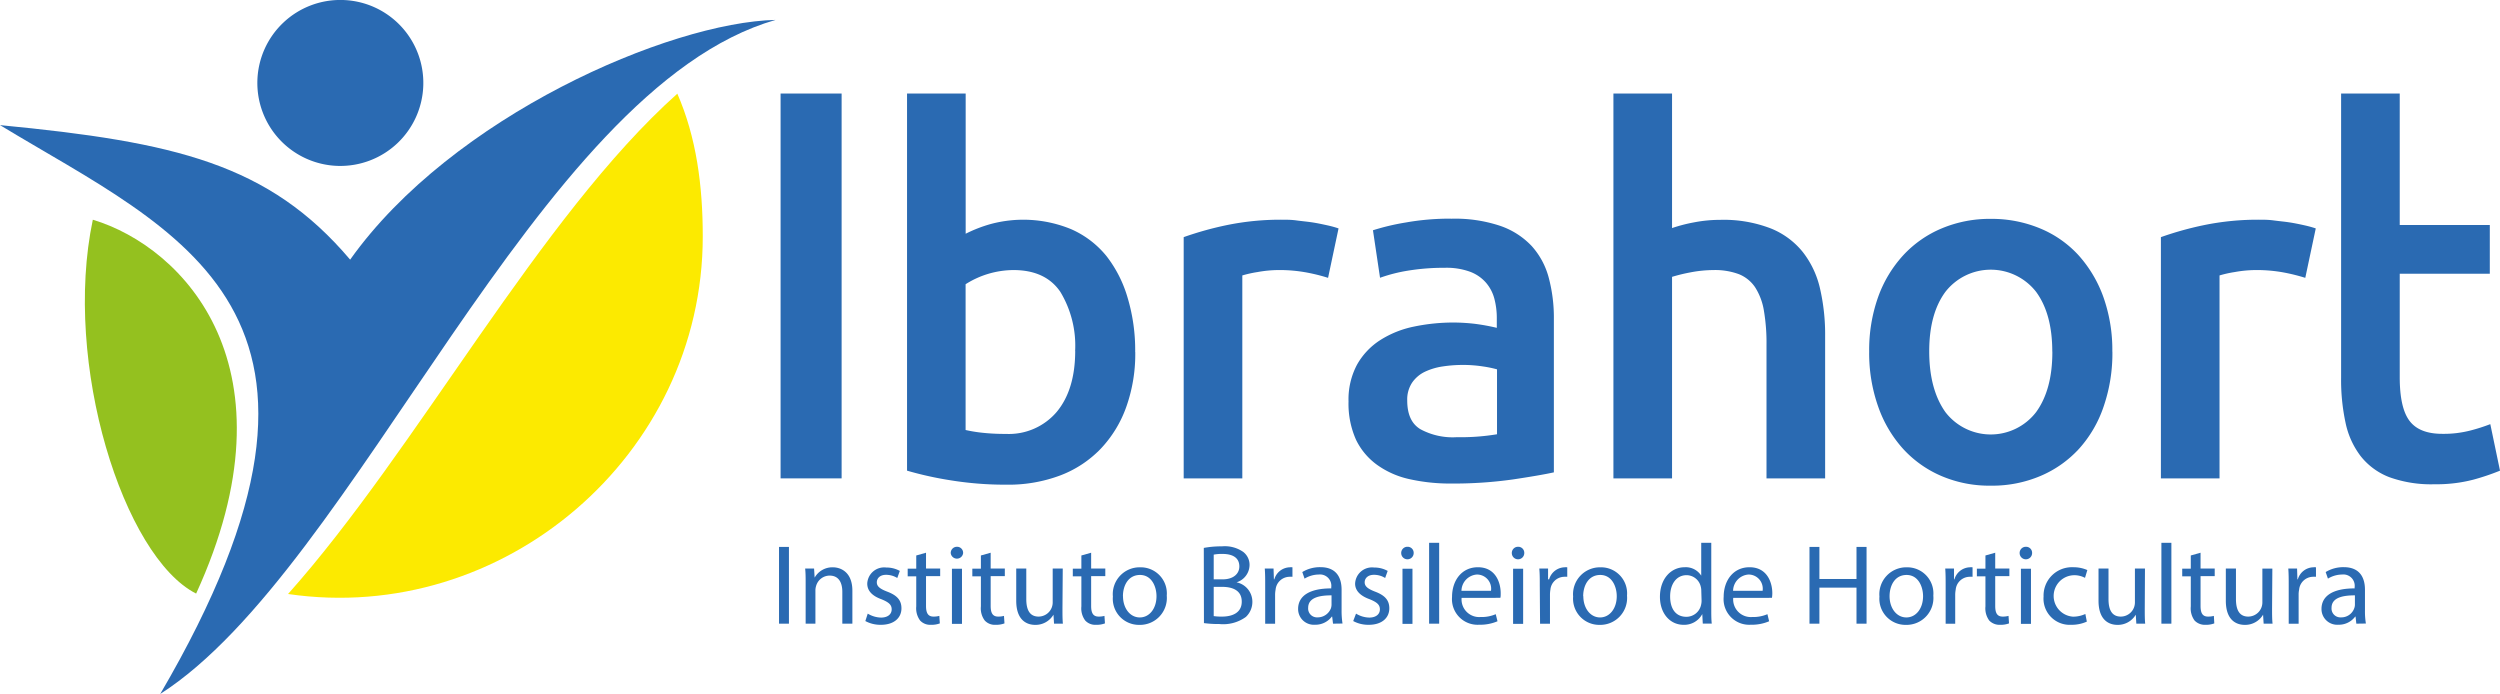 <svg xmlns="http://www.w3.org/2000/svg" id="Camada_1" data-name="Camada 1" viewBox="0 0 353.07 98.02"><defs><style>.cls-1{fill:#2a6ab2;}.cls-2{fill:#94c11f;}.cls-3{fill:#fcea00;fill-rule:evenodd;}</style></defs><rect class="cls-1" x="110.24" y="13.21" width="8.62" height="54.35"></rect><path class="cls-1" d="M281.55,422.05a22.28,22.28,0,0,1-1.27,7.76,16.68,16.68,0,0,1-3.62,5.92,15.59,15.59,0,0,1-5.72,3.76,20.76,20.76,0,0,1-7.59,1.3,48,48,0,0,1-7.83-.61,49.54,49.54,0,0,1-6.2-1.37V385.55h8.28v19.8a19.6,19.6,0,0,1,3.53-1.37,17.74,17.74,0,0,1,11.35.72,13.28,13.28,0,0,1,5,3.8,17.53,17.53,0,0,1,3,5.92,25.82,25.82,0,0,1,1.06,7.63m-8.48-.14a14.7,14.7,0,0,0-2.09-8.35q-2.09-3.07-6.6-3.08a12.73,12.73,0,0,0-6.78,2v20.59a21.08,21.08,0,0,0,2.3.38,29.3,29.3,0,0,0,3.38.17,8.88,8.88,0,0,0,7.19-3.11Q273.06,427.38,273.07,421.91Z" transform="translate(-121.22 -372.34)"></path><path class="cls-1" d="M308.78,411.58a25.38,25.38,0,0,0-2.84-.72,20.93,20.93,0,0,0-4.21-.38,16.8,16.8,0,0,0-2.9.28,16.38,16.38,0,0,0-2.16.48V439.9h-8.28V405.83a46.78,46.78,0,0,1,6-1.68,37.59,37.59,0,0,1,8-.78c.55,0,1.19,0,1.92.1s1.45.16,2.19.27,1.43.26,2.12.41,1.23.31,1.64.45Z" transform="translate(-121.22 -372.34)"></path><path class="cls-1" d="M326.16,403.23a20.09,20.09,0,0,1,6.91,1,11,11,0,0,1,4.48,2.87,10.78,10.78,0,0,1,2.4,4.48,21.94,21.94,0,0,1,.72,5.78v21.69q-1.92.42-5.78,1a60.24,60.24,0,0,1-8.73.58,26.2,26.2,0,0,1-5.88-.62,12.35,12.35,0,0,1-4.55-2,9.42,9.42,0,0,1-3-3.56,12.45,12.45,0,0,1-1.06-5.41,10.44,10.44,0,0,1,1.2-5.2,9.85,9.85,0,0,1,3.25-3.45,14.08,14.08,0,0,1,4.76-1.92,27.24,27.24,0,0,1,5.64-.58,26.7,26.7,0,0,1,2.88.17,28.88,28.88,0,0,1,3.21.58v-1.36a10.66,10.66,0,0,0-.34-2.74,5.66,5.66,0,0,0-1.2-2.29,5.54,5.54,0,0,0-2.26-1.54,9.63,9.63,0,0,0-3.52-.55,31.68,31.68,0,0,0-5.27.41,22.16,22.16,0,0,0-3.9,1l-1-6.71a32.75,32.75,0,0,1,4.59-1.09,35.49,35.49,0,0,1,6.43-.55m.69,30.86a31.07,31.07,0,0,0,5.81-.41v-9.17a16.46,16.46,0,0,0-2-.41,18.19,18.19,0,0,0-2.88-.21,18.75,18.75,0,0,0-2.77.21,8.9,8.9,0,0,0-2.53.75,4.61,4.61,0,0,0-1.81,1.54,4.29,4.29,0,0,0-.69,2.5c0,2,.62,3.32,1.85,4.07A9.57,9.57,0,0,0,326.85,434.09Z" transform="translate(-121.22 -372.34)"></path><path class="cls-1" d="M349.08,439.9V385.55h8.28v19a22.13,22.13,0,0,1,3.18-.82,19.21,19.21,0,0,1,3.59-.34,18.43,18.43,0,0,1,7.15,1.2,11.1,11.1,0,0,1,4.55,3.35,13.06,13.06,0,0,1,2.43,5.16,28.94,28.94,0,0,1,.72,6.71V439.9H370.7V421.09a27.21,27.21,0,0,0-.37-4.89,8.7,8.7,0,0,0-1.24-3.29,5,5,0,0,0-2.29-1.85,9.68,9.68,0,0,0-3.56-.58,17.71,17.71,0,0,0-3.35.34,23.94,23.94,0,0,0-2.53.62V439.9Z" transform="translate(-121.22 -372.34)"></path><path class="cls-1" d="M419.55,422a23.13,23.13,0,0,1-1.23,7.73,17,17,0,0,1-3.49,6,15.65,15.65,0,0,1-5.44,3.83,17.43,17.43,0,0,1-7,1.37,17.22,17.22,0,0,1-7-1.37,15.68,15.68,0,0,1-5.4-3.83,17.51,17.51,0,0,1-3.53-6,22.63,22.63,0,0,1-1.26-7.73,22.33,22.33,0,0,1,1.26-7.7,17.4,17.4,0,0,1,3.56-5.92,15.61,15.61,0,0,1,5.44-3.79,17.52,17.52,0,0,1,6.91-1.34,17.82,17.82,0,0,1,6.95,1.34,15.25,15.25,0,0,1,5.44,3.79,17.8,17.8,0,0,1,3.52,5.92,22.33,22.33,0,0,1,1.26,7.7m-8.48,0q0-5.34-2.29-8.45a8.12,8.12,0,0,0-12.8,0q-2.3,3.11-2.29,8.45t2.29,8.55a8.08,8.08,0,0,0,12.8,0Q411.08,427.38,411.07,422Z" transform="translate(-121.22 -372.34)"></path><path class="cls-1" d="M446.79,411.58a26.59,26.59,0,0,0-2.84-.72,21,21,0,0,0-4.21-.38,17,17,0,0,0-2.91.28,16.13,16.13,0,0,0-2.15.48V439.9H426.4V405.83a46.58,46.58,0,0,1,6-1.68,37.66,37.66,0,0,1,8-.78c.55,0,1.19,0,1.92.1s1.46.16,2.19.27,1.44.26,2.12.41,1.23.31,1.64.45Z" transform="translate(-121.22 -372.34)"></path><path class="cls-1" d="M451.85,385.55h8.28v18.57h12.72V411H460.13V425.6c0,2.88.45,4.93,1.37,6.16s2.46,1.85,4.65,1.85a15.07,15.07,0,0,0,4-.48,24.87,24.87,0,0,0,2.77-.89l1.37,6.57a32.39,32.39,0,0,1-3.76,1.27,20.64,20.64,0,0,1-5.48.65,17.38,17.38,0,0,1-6.39-1,9.47,9.47,0,0,1-4.07-3,11.68,11.68,0,0,1-2.12-4.72,28.7,28.7,0,0,1-.62-6.33Z" transform="translate(-121.22 -372.34)"></path><path class="cls-1" d="M232.64,449.58v10.84h-1.4V449.58Z" transform="translate(-121.22 -372.34)"></path><path class="cls-1" d="M235,454.74c0-.8,0-1.46-.07-2.11h1.26l.08,1.29h0a2.87,2.87,0,0,1,2.57-1.46c1.08,0,2.76.64,2.76,3.31v4.65h-1.42v-4.49c0-1.26-.47-2.3-1.8-2.3a2,2,0,0,0-1.9,1.45,2.13,2.13,0,0,0-.1.66v4.68H235Z" transform="translate(-121.22 -372.34)"></path><path class="cls-1" d="M243.77,459a3.76,3.76,0,0,0,1.87.56c1,0,1.51-.51,1.51-1.16s-.4-1-1.45-1.43c-1.39-.5-2-1.27-2-2.2a2.39,2.39,0,0,1,2.68-2.28,3.89,3.89,0,0,1,1.92.48l-.36,1a3,3,0,0,0-1.59-.45c-.84,0-1.3.48-1.3,1.06s.46.93,1.48,1.32c1.35.51,2,1.19,2,2.35,0,1.36-1.06,2.33-2.91,2.33a4.48,4.48,0,0,1-2.19-.53Z" transform="translate(-121.22 -372.34)"></path><path class="cls-1" d="M252,450.4v2.23h2v1.08h-2v4.2c0,1,.28,1.51,1.06,1.51a3,3,0,0,0,.82-.1l.07,1.06a3.3,3.3,0,0,1-1.26.2,1.94,1.94,0,0,1-1.52-.6,2.89,2.89,0,0,1-.55-2v-4.25h-1.21v-1.08h1.21v-1.86Z" transform="translate(-121.22 -372.34)"></path><path class="cls-1" d="M257.24,450.45a.88.88,0,0,1-1.75,0,.87.87,0,0,1,.88-.89A.85.85,0,0,1,257.24,450.45Zm-1.58,10v-7.79h1.42v7.79Z" transform="translate(-121.22 -372.34)"></path><path class="cls-1" d="M261.13,450.4v2.23h2v1.08h-2v4.2c0,1,.28,1.51,1.06,1.51a3,3,0,0,0,.82-.1l.07,1.06a3.3,3.3,0,0,1-1.26.2,1.92,1.92,0,0,1-1.52-.6,2.84,2.84,0,0,1-.55-2v-4.25h-1.21v-1.08h1.21v-1.86Z" transform="translate(-121.22 -372.34)"></path><path class="cls-1" d="M271.27,458.29c0,.81,0,1.52.06,2.13h-1.25l-.08-1.27h0a2.94,2.94,0,0,1-2.57,1.44c-1.22,0-2.69-.67-2.69-3.41v-4.55h1.42v4.31c0,1.48.45,2.48,1.74,2.48a2,2,0,0,0,1.86-1.29,2.05,2.05,0,0,0,.13-.72v-4.78h1.42Z" transform="translate(-121.22 -372.34)"></path><path class="cls-1" d="M275.32,450.4v2.23h2v1.08h-2v4.2c0,1,.28,1.51,1.06,1.51a3,3,0,0,0,.82-.1l.07,1.06a3.33,3.33,0,0,1-1.26.2,1.92,1.92,0,0,1-1.52-.6,2.84,2.84,0,0,1-.55-2v-4.25h-1.21v-1.08h1.21v-1.86Z" transform="translate(-121.22 -372.34)"></path><path class="cls-1" d="M286,456.46a3.8,3.8,0,0,1-3.88,4.13,3.69,3.69,0,0,1-3.73-4,3.79,3.79,0,0,1,3.86-4.13A3.69,3.69,0,0,1,286,456.46Zm-6.18.08c0,1.71,1,3,2.37,3s2.36-1.27,2.36-3c0-1.32-.66-3-2.33-3S279.81,455.06,279.81,456.54Z" transform="translate(-121.22 -372.34)"></path><path class="cls-1" d="M291.23,449.72a13.53,13.53,0,0,1,2.56-.22,4.54,4.54,0,0,1,3,.78,2.3,2.3,0,0,1,.9,1.92,2.59,2.59,0,0,1-1.84,2.38v0a2.8,2.8,0,0,1,2.24,2.72,2.91,2.91,0,0,1-.92,2.17,5.45,5.45,0,0,1-3.75,1,15.46,15.46,0,0,1-2.17-.13Zm1.4,4.44h1.27c1.48,0,2.35-.77,2.35-1.82,0-1.27-1-1.77-2.38-1.77a5.88,5.88,0,0,0-1.24.1Zm0,5.19a7.27,7.27,0,0,0,1.18.07c1.44,0,2.78-.53,2.78-2.11s-1.27-2.09-2.8-2.09h-1.16Z" transform="translate(-121.22 -372.34)"></path><path class="cls-1" d="M299.9,455.06c0-.92,0-1.7-.06-2.43h1.24l.05,1.53h.06a2.33,2.33,0,0,1,2.16-1.7,1.64,1.64,0,0,1,.4,0v1.34a2.28,2.28,0,0,0-.48,0,2,2,0,0,0-1.9,1.82,4.18,4.18,0,0,0-.07.66v4.15h-1.4Z" transform="translate(-121.22 -372.34)"></path><path class="cls-1" d="M309.48,460.42l-.12-1h-.05a2.89,2.89,0,0,1-2.38,1.15,2.22,2.22,0,0,1-2.38-2.23c0-1.88,1.68-2.91,4.68-2.9v-.16a1.6,1.6,0,0,0-1.77-1.8,3.91,3.91,0,0,0-2,.58l-.32-.93a4.78,4.78,0,0,1,2.55-.69c2.38,0,3,1.62,3,3.18v2.91a11.67,11.67,0,0,0,.13,1.87Zm-.21-4c-1.55,0-3.3.25-3.3,1.76a1.25,1.25,0,0,0,1.33,1.35,2,2,0,0,0,1.89-1.3,1.85,1.85,0,0,0,.08-.46Z" transform="translate(-121.22 -372.34)"></path><path class="cls-1" d="M312.73,459a3.72,3.72,0,0,0,1.86.56c1,0,1.51-.51,1.51-1.16s-.4-1-1.44-1.43c-1.4-.5-2.06-1.27-2.06-2.2a2.39,2.39,0,0,1,2.68-2.28,3.89,3.89,0,0,1,1.92.48l-.36,1a2.92,2.92,0,0,0-1.59-.45c-.83,0-1.3.48-1.3,1.06s.47.93,1.48,1.32c1.35.51,2,1.19,2,2.35,0,1.36-1.06,2.33-2.91,2.33a4.48,4.48,0,0,1-2.19-.53Z" transform="translate(-121.22 -372.34)"></path><path class="cls-1" d="M320.87,450.45a.88.88,0,0,1-1.76,0,.87.87,0,0,1,.89-.89A.85.85,0,0,1,320.87,450.45Zm-1.58,10v-7.79h1.41v7.79Z" transform="translate(-121.22 -372.34)"></path><path class="cls-1" d="M323.05,449h1.42v11.42h-1.42Z" transform="translate(-121.22 -372.34)"></path><path class="cls-1" d="M327.64,456.78a2.49,2.49,0,0,0,2.67,2.7,5,5,0,0,0,2.15-.4l.25,1a6.24,6.24,0,0,1-2.59.49,3.62,3.62,0,0,1-3.83-3.93c0-2.34,1.38-4.19,3.65-4.19,2.54,0,3.22,2.23,3.22,3.66,0,.29,0,.52-.05.66Zm4.15-1a2,2,0,0,0-2-2.3,2.34,2.34,0,0,0-2.17,2.3Z" transform="translate(-121.22 -372.34)"></path><path class="cls-1" d="M336.49,450.45a.88.88,0,0,1-1.76,0,.87.87,0,0,1,.89-.89A.85.85,0,0,1,336.49,450.45Zm-1.58,10v-7.79h1.42v7.79Z" transform="translate(-121.22 -372.34)"></path><path class="cls-1" d="M338.68,455.06c0-.92,0-1.7-.07-2.43h1.24l0,1.53H340a2.34,2.34,0,0,1,2.16-1.7,1.64,1.64,0,0,1,.4,0v1.34a2.28,2.28,0,0,0-.48,0,2,2,0,0,0-1.9,1.82,4.25,4.25,0,0,0-.06.66v4.15h-1.4Z" transform="translate(-121.22 -372.34)"></path><path class="cls-1" d="M351,456.46a3.8,3.8,0,0,1-3.87,4.13,3.7,3.7,0,0,1-3.74-4,3.8,3.8,0,0,1,3.86-4.13A3.68,3.68,0,0,1,351,456.46Zm-6.17.08c0,1.71,1,3,2.36,3s2.36-1.27,2.36-3c0-1.32-.66-3-2.33-3S344.81,455.06,344.81,456.54Z" transform="translate(-121.22 -372.34)"></path><path class="cls-1" d="M362.9,449v9.41c0,.69,0,1.48.07,2H361.7l-.07-1.35h0a2.88,2.88,0,0,1-2.65,1.52c-1.89,0-3.33-1.59-3.33-3.95,0-2.59,1.59-4.18,3.49-4.18a2.58,2.58,0,0,1,2.34,1.19h0V449Zm-1.41,6.8a2.32,2.32,0,0,0-.07-.59,2.08,2.08,0,0,0-2-1.64c-1.46,0-2.33,1.28-2.33,3s.77,2.88,2.3,2.88a2.12,2.12,0,0,0,2.07-1.69,2.32,2.32,0,0,0,.07-.61Z" transform="translate(-121.22 -372.34)"></path><path class="cls-1" d="M366,456.78a2.49,2.49,0,0,0,2.67,2.7,5.11,5.11,0,0,0,2.16-.4l.24,1a6.2,6.2,0,0,1-2.59.49,3.62,3.62,0,0,1-3.83-3.93c0-2.34,1.38-4.19,3.65-4.19,2.54,0,3.22,2.23,3.22,3.66a4.54,4.54,0,0,1-.05.66Zm4.15-1a2,2,0,0,0-2-2.3,2.34,2.34,0,0,0-2.17,2.3Z" transform="translate(-121.22 -372.34)"></path><path class="cls-1" d="M378.17,449.58v4.53h5.24v-4.53h1.42v10.84h-1.42v-5.09h-5.24v5.09h-1.4V449.58Z" transform="translate(-121.22 -372.34)"></path><path class="cls-1" d="M394.26,456.46a3.8,3.8,0,0,1-3.88,4.13,3.69,3.69,0,0,1-3.73-4,3.8,3.8,0,0,1,3.86-4.13A3.69,3.69,0,0,1,394.26,456.46Zm-6.18.08c0,1.71,1,3,2.37,3s2.36-1.27,2.36-3c0-1.32-.66-3-2.33-3S388.08,455.06,388.08,456.54Z" transform="translate(-121.22 -372.34)"></path><path class="cls-1" d="M396,455.06c0-.92,0-1.7-.06-2.43h1.24l0,1.53h.06a2.34,2.34,0,0,1,2.16-1.7,1.64,1.64,0,0,1,.4,0v1.34a2.28,2.28,0,0,0-.48,0,2,2,0,0,0-1.9,1.82,4.18,4.18,0,0,0-.07.66v4.15H396Z" transform="translate(-121.22 -372.34)"></path><path class="cls-1" d="M403,450.4v2.23h2v1.08h-2v4.2c0,1,.27,1.51,1.06,1.51a3,3,0,0,0,.82-.1l.07,1.06a3.33,3.33,0,0,1-1.26.2,2,2,0,0,1-1.53-.6,2.89,2.89,0,0,1-.54-2v-4.25h-1.21v-1.08h1.21v-1.86Z" transform="translate(-121.22 -372.34)"></path><path class="cls-1" d="M408.21,450.45a.88.88,0,0,1-1.76,0,.87.87,0,0,1,.89-.89A.85.85,0,0,1,408.21,450.45Zm-1.58,10v-7.79h1.42v7.79Z" transform="translate(-121.22 -372.34)"></path><path class="cls-1" d="M415.94,460.13a5.25,5.25,0,0,1-2.23.45,3.7,3.7,0,0,1-3.88-4,4,4,0,0,1,4.18-4.13,4.83,4.83,0,0,1,2,.4l-.33,1.1a3.16,3.16,0,0,0-1.64-.37,2.93,2.93,0,0,0-.05,5.85,4.12,4.12,0,0,0,1.74-.38Z" transform="translate(-121.22 -372.34)"></path><path class="cls-1" d="M424.12,458.29c0,.81,0,1.52.06,2.13h-1.25l-.08-1.27h0a2.94,2.94,0,0,1-2.57,1.44c-1.22,0-2.69-.67-2.69-3.41v-4.55H419v4.31c0,1.48.45,2.48,1.74,2.48a2,2,0,0,0,1.86-1.29,2.05,2.05,0,0,0,.13-.72v-4.78h1.42Z" transform="translate(-121.22 -372.34)"></path><path class="cls-1" d="M426.47,449h1.41v11.42h-1.41Z" transform="translate(-121.22 -372.34)"></path><path class="cls-1" d="M432,450.4v2.23h2v1.08h-2v4.2c0,1,.27,1.51,1.06,1.51a3.06,3.06,0,0,0,.82-.1l.06,1.06a3.24,3.24,0,0,1-1.25.2,2,2,0,0,1-1.53-.6,2.89,2.89,0,0,1-.54-2v-4.25h-1.21v-1.08h1.21v-1.86Z" transform="translate(-121.22 -372.34)"></path><path class="cls-1" d="M442.1,458.29c0,.81,0,1.52.07,2.13h-1.26l-.08-1.27h0a2.94,2.94,0,0,1-2.57,1.44c-1.23,0-2.69-.67-2.69-3.41v-4.55H437v4.31c0,1.48.45,2.48,1.73,2.48a2,2,0,0,0,2-2v-4.78h1.41Z" transform="translate(-121.22 -372.34)"></path><path class="cls-1" d="M444.45,455.06c0-.92,0-1.7-.06-2.43h1.24l.05,1.53h.06a2.33,2.33,0,0,1,2.16-1.7,1.64,1.64,0,0,1,.4,0v1.34a2.31,2.31,0,0,0-.49,0,2,2,0,0,0-1.89,1.82,3.26,3.26,0,0,0-.07.66v4.15h-1.4Z" transform="translate(-121.22 -372.34)"></path><path class="cls-1" d="M454,460.42l-.11-1h-.05a2.89,2.89,0,0,1-2.38,1.15,2.22,2.22,0,0,1-2.38-2.23c0-1.88,1.68-2.91,4.68-2.9v-.16a1.6,1.6,0,0,0-1.77-1.8,3.88,3.88,0,0,0-2,.58l-.32-.93a4.78,4.78,0,0,1,2.55-.69c2.38,0,3,1.62,3,3.18v2.91a10.62,10.62,0,0,0,.13,1.87Zm-.2-4c-1.55,0-3.3.25-3.3,1.76a1.25,1.25,0,0,0,1.33,1.35,1.93,1.93,0,0,0,1.88-1.3,1.5,1.5,0,0,0,.09-.46Z" transform="translate(-121.22 -372.34)"></path><path class="cls-1" d="M181,384.4a11.72,11.72,0,1,1-11.36-12.06A11.71,11.71,0,0,1,181,384.4" transform="translate(-121.22 -372.34)"></path><path class="cls-1" d="M143.83,470.36c27.71-17.69,53-85.49,86.93-95.21-15,.34-45.7,13.61-60.09,33.86-11.47-13.54-24.7-16.61-49.45-19,25,15.18,54.39,26.1,22.61,80.37" transform="translate(-121.22 -372.34)"></path><path class="cls-2" d="M134.33,403.37c12.84,3.87,29.2,20.87,14.59,52.8-10.25-5.19-18.88-32.46-14.59-52.8" transform="translate(-121.22 -372.34)"></path><path class="cls-3" d="M216.87,385.55c2.7,6.18,3.6,13,3.6,20.19,0,30.92-28.18,54.94-58.57,50.49,18.22-20.42,35.5-53.26,55-70.68" transform="translate(-121.22 -372.34)"></path></svg>
